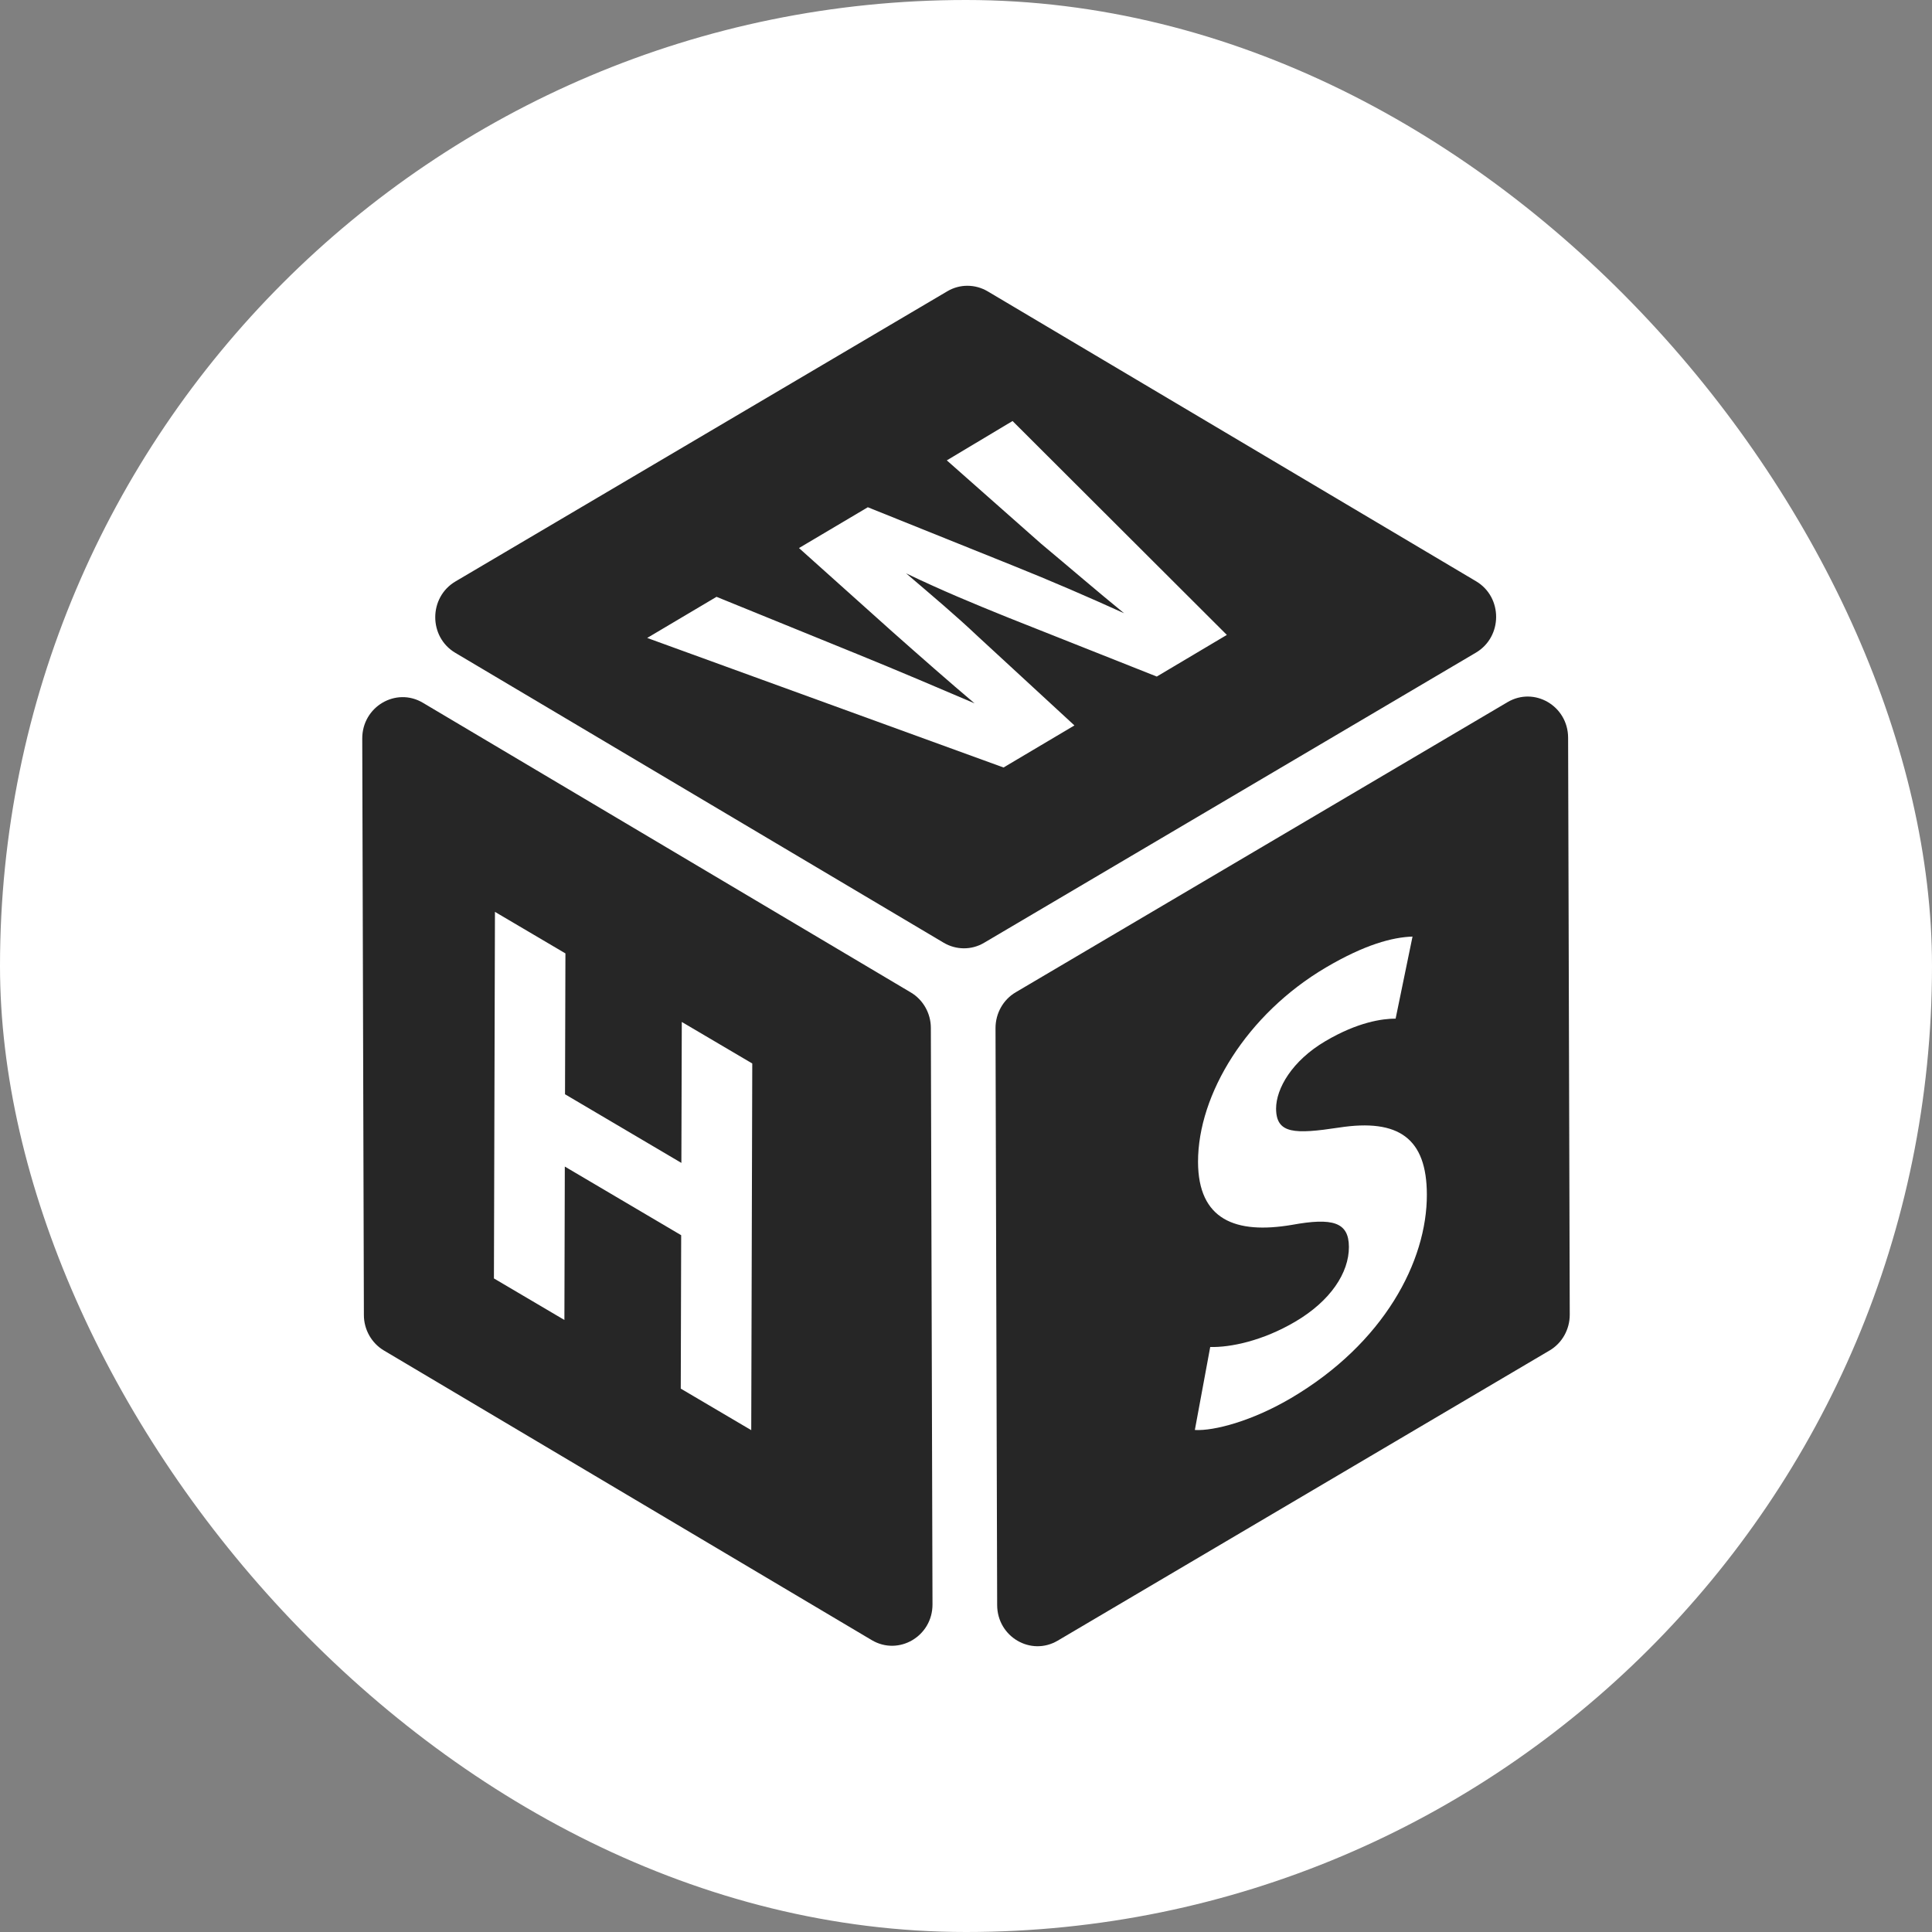 <?xml version="1.0" encoding="UTF-8"?> <svg xmlns="http://www.w3.org/2000/svg" width="256" height="256" viewBox="0 0 256 256" fill="none"><rect x="0" y="0" width="256" height="256" fill="#808080" stroke="none"/><g clip-path="url(#clip0_11698_3722)"><rect width="256" height="256" rx="128" fill="white"></rect><path fill-rule="evenodd" clip-rule="evenodd" d="M48 97.863C47.987 93.648 52.466 91.001 56.035 93.122L120.682 131.502C122.324 132.473 123.342 134.276 123.342 136.203L123.56 212.59C123.573 216.805 119.094 219.439 115.524 217.332L50.878 178.951C49.236 177.981 48.217 176.178 48.217 174.251L48 97.863ZM65.448 169.399L74.786 174.903L74.841 154.576L90.259 163.672L90.205 184L99.543 189.504L99.679 140.918L90.341 135.414L90.286 154.091L74.868 144.995L74.922 126.331L65.584 120.827L65.448 169.399Z" fill="#262626"></path><path fill-rule="evenodd" clip-rule="evenodd" d="M125.522 38.597C127.178 37.613 129.228 37.627 130.884 38.611L195.585 77.019C199.141 79.127 199.127 84.368 195.571 86.476L130.395 124.926C128.74 125.911 126.69 125.896 125.034 124.912L60.333 86.504C56.777 84.396 56.791 79.155 60.347 77.047L125.522 38.597ZM125.456 61.001L137.942 72.038C141.743 75.213 145.38 78.347 148.95 81.258C144.145 79.082 139.449 77.043 134.129 74.908L114.991 67.213L105.87 72.62L118.248 83.713C122.048 87.082 125.741 90.327 129.134 93.197C124.655 91.283 118.941 88.843 113.512 86.638L94.944 79.082L85.756 84.531L132.974 101.697L142.367 96.123L129.541 84.296C126.582 81.495 123.583 78.984 120.067 75.975C124.872 78.277 129.066 80.011 133.64 81.855L153.279 89.647L162.563 84.129L134.169 55.787L125.456 61.001Z" fill="#262626"></path><path fill-rule="evenodd" clip-rule="evenodd" d="M199.762 93.034C203.318 90.941 207.769 93.547 207.783 97.748L208 174.205C208 176.16 206.982 177.976 205.326 178.946L140.15 217.396C136.594 219.49 132.143 216.884 132.129 212.682L131.911 136.226C131.911 134.271 132.929 132.455 134.585 131.484L199.762 93.034ZM187.166 124.102C184.492 124.186 180.828 125.17 175.697 128.193C165.179 134.391 158.732 145.012 158.745 153.97C158.772 161.637 163.713 163.564 171.178 162.303C176.579 161.318 178.724 161.929 178.737 165.215C178.751 168.653 176.295 172.383 171.626 175.129C167.296 177.68 163.021 178.553 160.36 178.484L158.324 189.48C160.862 189.633 165.925 188.287 171.056 185.264C183.393 177.999 189.093 167.114 189.066 158.282C189.053 150.864 185.361 148.188 177.435 149.408C171.558 150.295 169.102 150.267 169.088 146.898C169.088 144.236 171.205 140.561 175.603 137.969C179.919 135.417 183.189 134.973 184.927 134.973L187.166 124.102Z" fill="#262626"></path></g><defs><clipPath id="clip0_11698_3722"><rect width="256" height="256" rx="128" fill="white"></rect></clipPath></defs></svg> 
